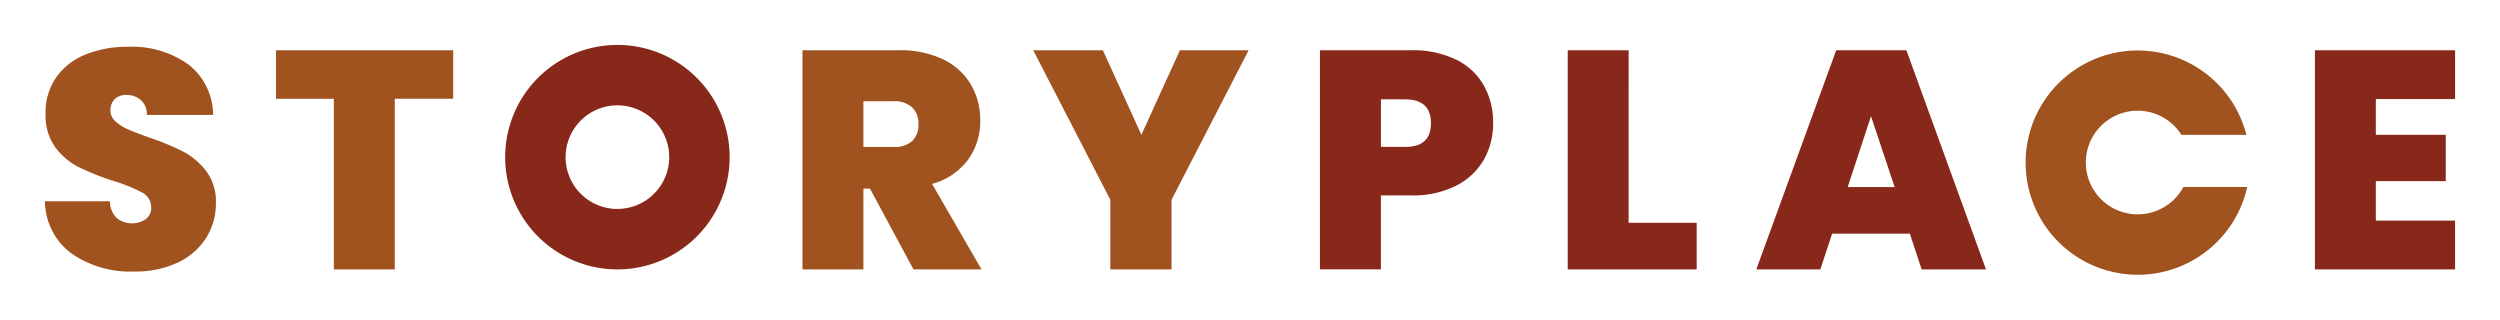 <svg xmlns="http://www.w3.org/2000/svg" xmlns:xlink="http://www.w3.org/1999/xlink" width="250.214" height="32" viewBox="0 0 250.214 32"><defs><style>.a{fill:#a0521f;}.b{fill:#87281a;}.c{filter:url(#s);}.d{filter:url(#q);}.e{filter:url(#o);}.f{filter:url(#m);}.g{filter:url(#k);}.h{filter:url(#i);}.i{filter:url(#g);}.j{filter:url(#e);}.k{filter:url(#c);}.l{filter:url(#a);}</style><filter id="a" x="0" y="0.19" width="26.11" height="31.491" filterUnits="userSpaceOnUse"><feOffset dy="2" input="SourceAlpha"/><feGaussianBlur stdDeviation="1.5" result="b"/><feFlood flood-opacity="0.2"/><feComposite operator="in" in2="b"/><feComposite in="SourceGraphic"/></filter><filter id="c" x="23.134" y="0.533" width="26.732" height="30.93" filterUnits="userSpaceOnUse"><feOffset dy="2" input="SourceAlpha"/><feGaussianBlur stdDeviation="1.5" result="d"/><feFlood flood-opacity="0.2"/><feComposite operator="in" in2="d"/><feComposite in="SourceGraphic"/></filter><filter id="e" x="75.819" y="0.533" width="26.917" height="30.93" filterUnits="userSpaceOnUse"><feOffset dy="2" input="SourceAlpha"/><feGaussianBlur stdDeviation="1.5" result="f"/><feFlood flood-opacity="0.2"/><feComposite operator="in" in2="f"/><feComposite in="SourceGraphic"/></filter><filter id="g" x="98.91" y="0.533" width="30.558" height="30.93" filterUnits="userSpaceOnUse"><feOffset dy="2" input="SourceAlpha"/><feGaussianBlur stdDeviation="1.5" result="h"/><feFlood flood-opacity="0.2"/><feComposite operator="in" in2="h"/><feComposite in="SourceGraphic"/></filter><filter id="i" x="46.06" y="0" width="31.467" height="31.467" filterUnits="userSpaceOnUse"><feOffset dy="2" input="SourceAlpha"/><feGaussianBlur stdDeviation="1.5" result="j"/><feFlood flood-opacity="0.2"/><feComposite operator="in" in2="j"/><feComposite in="SourceGraphic"/></filter><filter id="k" x="127.606" y="0.533" width="26.327" height="30.93" filterUnits="userSpaceOnUse"><feOffset dy="2" input="SourceAlpha"/><feGaussianBlur stdDeviation="1.5" result="l"/><feFlood flood-opacity="0.2"/><feComposite operator="in" in2="l"/><feComposite in="SourceGraphic"/></filter><filter id="m" x="152.401" y="0.533" width="21.91" height="30.93" filterUnits="userSpaceOnUse"><feOffset dy="2" input="SourceAlpha"/><feGaussianBlur stdDeviation="1.5" result="n"/><feFlood flood-opacity="0.2"/><feComposite operator="in" in2="n"/><feComposite in="SourceGraphic"/></filter><filter id="o" x="171.28" y="0.533" width="31.989" height="30.93" filterUnits="userSpaceOnUse"><feOffset dy="2" input="SourceAlpha"/><feGaussianBlur stdDeviation="1.5" result="p"/><feFlood flood-opacity="0.2"/><feComposite operator="in" in2="p"/><feComposite in="SourceGraphic"/></filter><filter id="q" x="227.185" y="0.533" width="23.029" height="30.93" filterUnits="userSpaceOnUse"><feOffset dy="2" input="SourceAlpha"/><feGaussianBlur stdDeviation="1.5" result="r"/><feFlood flood-opacity="0.2"/><feComposite operator="in" in2="r"/><feComposite in="SourceGraphic"/></filter><filter id="s" x="198.22" y="0.533" width="31.19" height="31.467" filterUnits="userSpaceOnUse"><feOffset dy="2" input="SourceAlpha"/><feGaussianBlur stdDeviation="1.5" result="t"/><feFlood flood-opacity="0.2"/><feComposite operator="in" in2="t"/><feComposite in="SourceGraphic"/></filter></defs><g transform="translate(-27.5 -39.5)"><g class="l" transform="matrix(1, 0, 0, 1, 27.5, 39.5)"><path class="a" d="M257.241,413.478a6.576,6.576,0,0,1-2.644-5.211h6.5a2.417,2.417,0,0,0,.684,1.679,2.474,2.474,0,0,0,2.908.109,1.389,1.389,0,0,0,.544-1.167,1.649,1.649,0,0,0-.9-1.492,15.911,15.911,0,0,0-2.923-1.182,26.175,26.175,0,0,1-3.469-1.385,6.659,6.659,0,0,1-2.3-1.959,5.438,5.438,0,0,1-.979-3.376,6.148,6.148,0,0,1,1.058-3.624,6.55,6.55,0,0,1,2.923-2.286,10.928,10.928,0,0,1,4.231-.778,9.656,9.656,0,0,1,6.114,1.789,6.439,6.439,0,0,1,2.441,5.025H264.8a1.958,1.958,0,0,0-.606-1.494,2.18,2.18,0,0,0-1.478-.5,1.577,1.577,0,0,0-1.12.405,1.491,1.491,0,0,0-.436,1.15,1.419,1.419,0,0,0,.483,1.073,4.367,4.367,0,0,0,1.2.778q.717.327,2.116.825a25.938,25.938,0,0,1,3.437,1.415,7.013,7.013,0,0,1,2.332,1.961,5.033,5.033,0,0,1,.981,3.188,6.454,6.454,0,0,1-.981,3.516,6.727,6.727,0,0,1-2.831,2.457,9.862,9.862,0,0,1-4.371.9A10.289,10.289,0,0,1,257.241,413.478Z" transform="translate(-250.1 -390.12)"/></g><g class="k" transform="matrix(1, 0, 0, 1, 27.5, 39.5)"><path class="a" d="M299.1,393.2v4.853h-5.848v17.077h-6.1V398.056h-5.786V393.2Z" transform="translate(-253.74 -390.17)"/></g><g class="j" transform="matrix(1, 0, 0, 1, 27.5, 39.5)"><path class="a" d="M353.445,415.133l-4.355-8.088h-.654v8.088h-6.1V393.2h9.612a9.957,9.957,0,0,1,4.48.917,6.436,6.436,0,0,1,2.768,2.52,7.008,7.008,0,0,1,.933,3.593,6.527,6.527,0,0,1-1.229,3.935,6.635,6.635,0,0,1-3.593,2.411l4.946,8.555Zm-5.009-12.256h3.017a2.622,2.622,0,0,0,1.867-.592,2.249,2.249,0,0,0,.621-1.71,2.189,2.189,0,0,0-.638-1.665,2.585,2.585,0,0,0-1.851-.606h-3.017Z" transform="translate(-262.02 -390.17)"/></g><g class="i" transform="matrix(1, 0, 0, 1, 27.5, 39.5)"><path class="a" d="M390.62,393.2l-7.715,14.962v6.968h-6.128v-6.968L369.062,393.2h6.968l3.857,8.46,3.857-8.46Z" transform="translate(-265.65 -390.17)"/></g><g class="h" transform="matrix(1, 0, 0, 1, 27.5, 39.5)"><path class="b" d="M319.133,392.586a11.233,11.233,0,1,0,11.233,11.233A11.234,11.234,0,0,0,319.133,392.586Zm0,16.418a5.185,5.185,0,1,1,5.185-5.185A5.184,5.184,0,0,1,319.133,409Z" transform="translate(-257.34 -390.09)"/></g><g class="g" transform="matrix(1, 0, 0, 1, 27.5, 39.5)"><path class="b" d="M418.679,404.137a6.633,6.633,0,0,1-2.769,2.612,9.575,9.575,0,0,1-4.526.98h-3.017v7.4h-6.1V393.2h9.115a9.9,9.9,0,0,1,4.5.933,6.406,6.406,0,0,1,2.784,2.582,7.565,7.565,0,0,1,.933,3.794A7.273,7.273,0,0,1,418.679,404.137Zm-5.3-3.625q0-2.394-2.582-2.4h-2.426v4.76h2.426Q413.374,402.878,413.376,400.513Z" transform="translate(-270.16 -390.17)"/></g><g class="f" transform="matrix(1, 0, 0, 1, 27.5, 39.5)"><path class="b" d="M437.062,410.467h6.813v4.666h-12.91V393.2h6.1Z" transform="translate(-274.06 -390.17)"/></g><g class="e" transform="matrix(1, 0, 0, 1, 27.5, 39.5)"><path class="b" d="M468.18,411.557H460.4l-1.182,3.577h-6.408l7.995-21.93h7.03l7.964,21.93h-6.439Zm-1.524-4.667-2.364-7.093-2.333,7.093Z" transform="translate(-277.03 -390.17)"/></g><g class="d" transform="matrix(1, 0, 0, 1, 27.5, 39.5)"><path class="b" d="M523.605,398.087v3.577h7V406.3h-7v3.95h7.932v4.884H517.509V393.2h14.029v4.884Z" transform="translate(-285.82 -390.17)"/></g><g class="c" transform="matrix(1, 0, 0, 1, 27.5, 39.5)"><path class="a" d="M495.223,409.621a5.185,5.185,0,1,1,4.38-7.95h6.5a11.223,11.223,0,1,0,.08,5.218h-6.388A5.185,5.185,0,0,1,495.223,409.621Z" transform="translate(-281.27 -390.17)"/></g></g></svg>